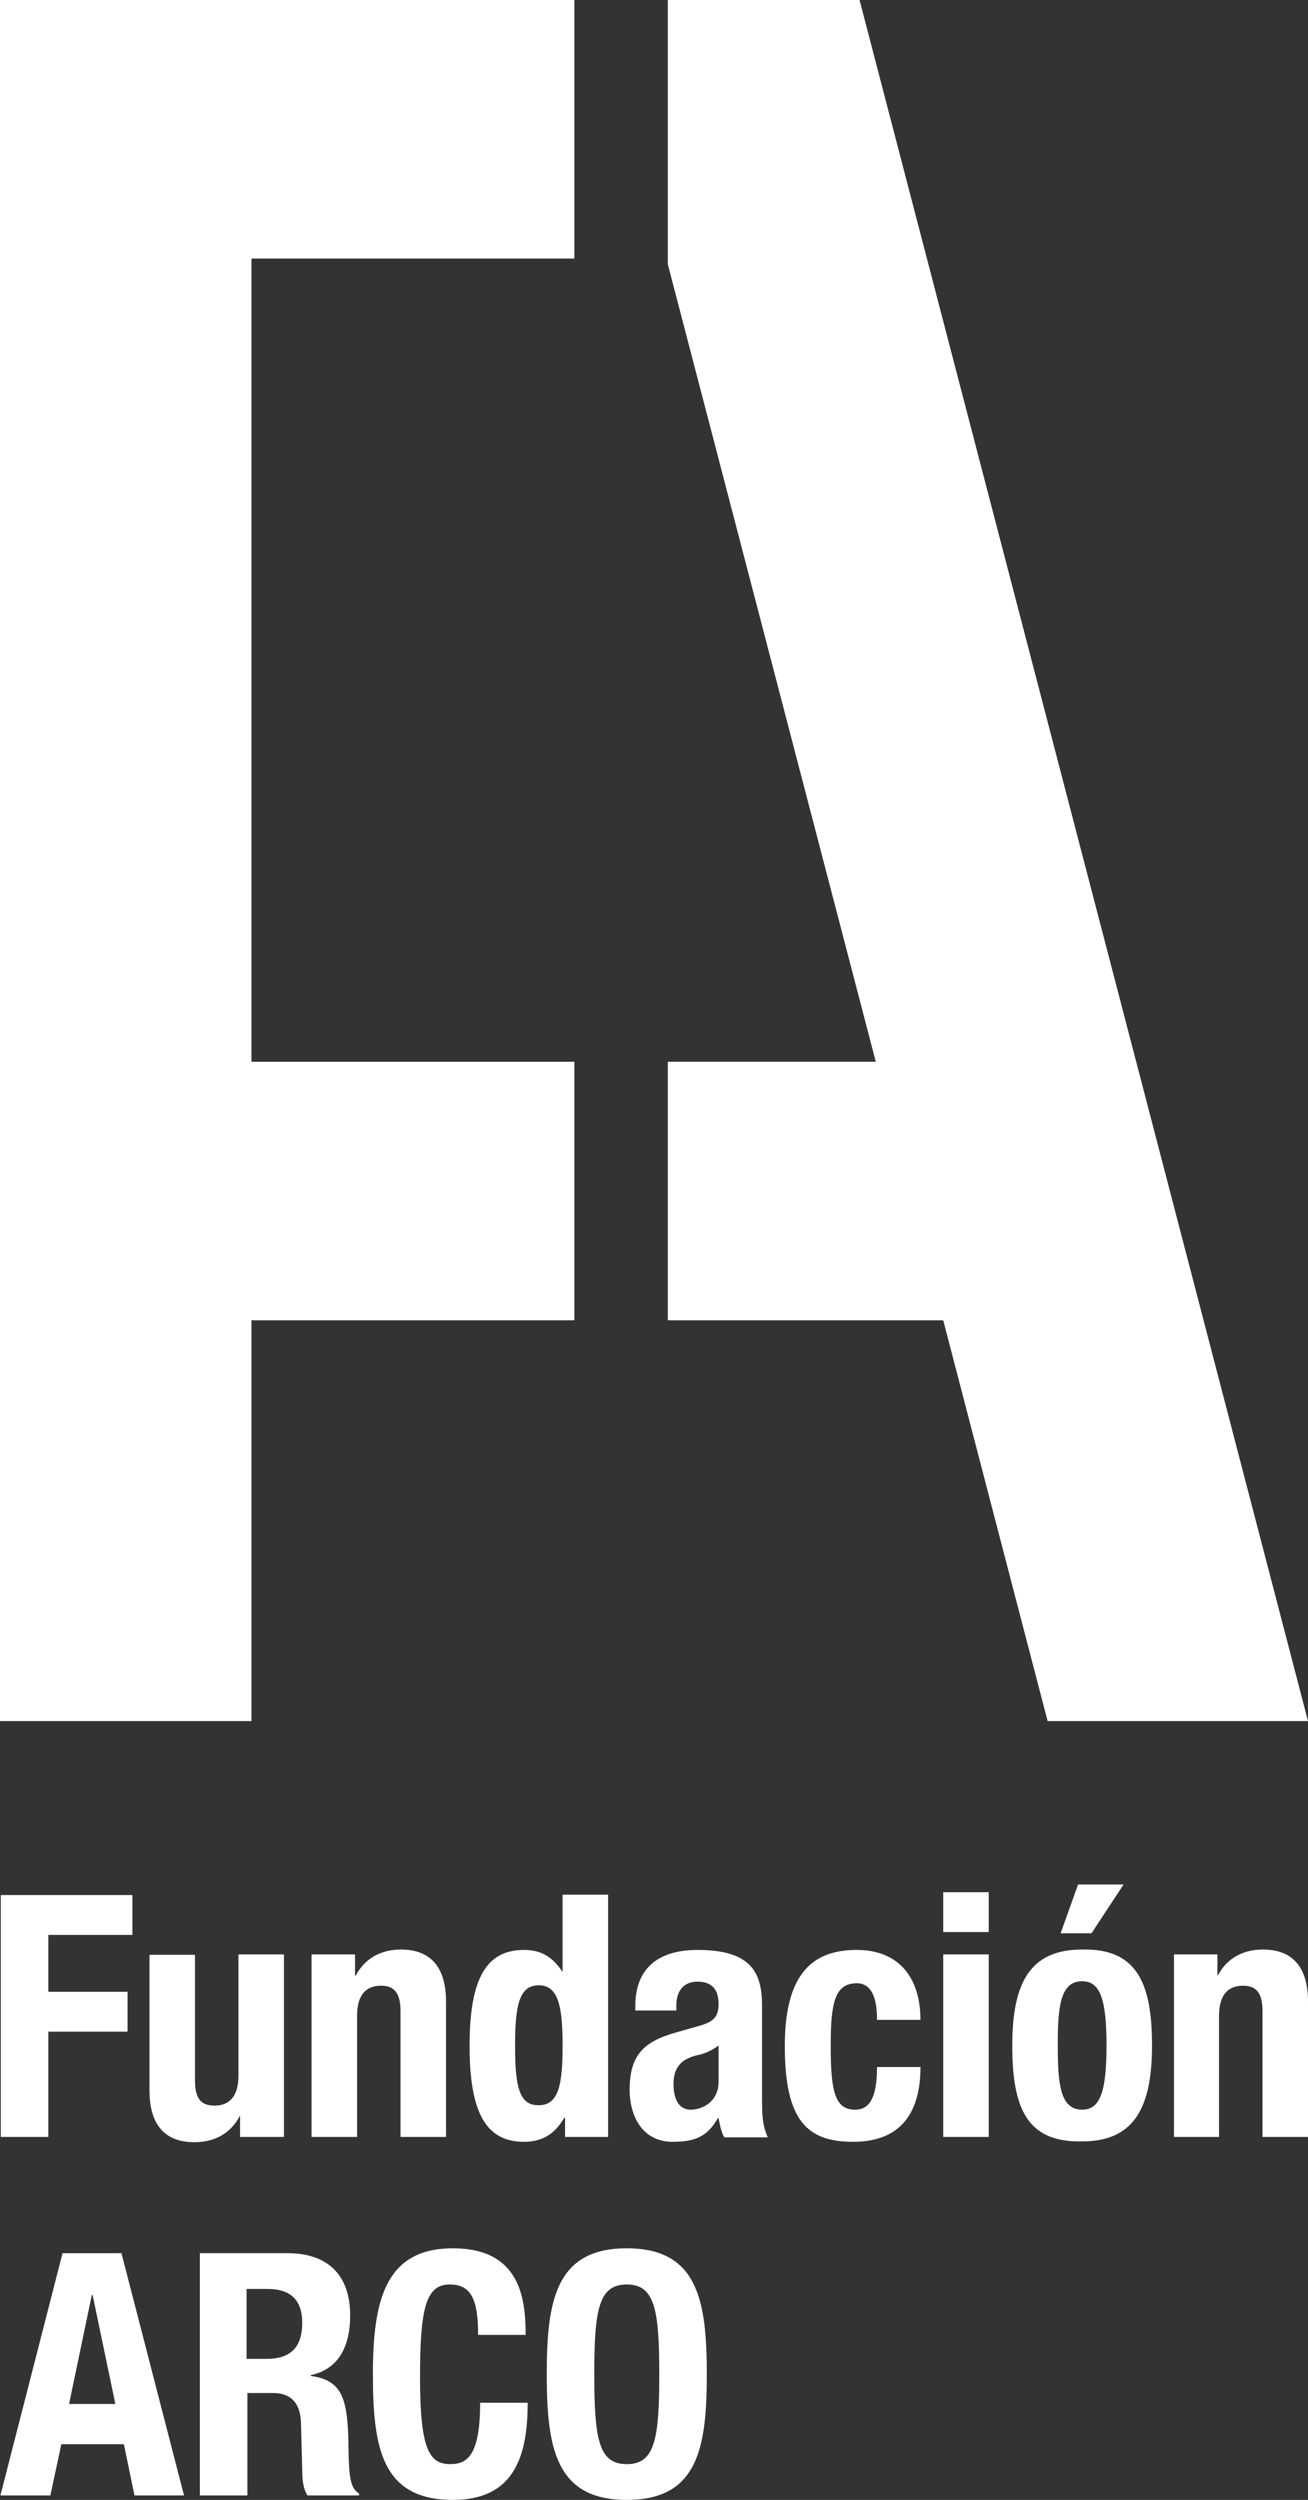 <?xml version="1.0" encoding="UTF-8"?><svg id="Capa_2" xmlns="http://www.w3.org/2000/svg" viewBox="0 0 322 615"><rect x="0" y="0" width="322" height="615" fill="#333333" stroke="none"/><defs><style>.cls-1{fill:#fff;}</style></defs><g id="Capa_1-2"><g><path class="cls-1" d="M28.4,591.4h-11.4l5.6-26.8h.2l5.6,26.8Zm4.7,22.5h12.2l-15.4-59.6H15.4L.1,613.9H12.4l2.7-12.6h15.4l2.6,12.6Zm41.3-42.5c0,6.4-3.2,8.9-8.8,8.9h-4.9v-17.2h5.5c5.4,.1,8.2,2.8,8.2,8.3m1.3,42.5h12.7v-.5c-2.2-1.2-2.5-4.4-2.6-10.7-.1-12.6-1.4-17.1-9.3-18.2v-.2c6.6-1.4,9.7-6.7,9.7-14.7,0-10.2-5.8-15.3-15.4-15.3h-21.6v59.6h11.7v-25.2h6.3c4.7,0,6.8,2.8,6.9,7.5l.3,11.4c0,2.3,.2,4.6,1.3,6.3m27.7-29c0-16.9,1.4-22.9,7.3-22.9,5.3,0,7,3.7,7,12.4h11.7c0-8.7-1.2-21.3-17.9-21.3s-19.7,12.9-19.7,31,2.2,30.9,19.7,30.9c15.3,0,18.4-11.1,18.4-23.9h-11.7c0,12.8-3.1,15.1-7.3,15.1-5.1,0-7.5-3.3-7.5-21.3m58.9-.8c0,16-1.1,22.1-8,22.1s-8-6.1-8-22.1,1.1-22.1,8-22.1,8,6.2,8,22.1m11.7,0c0-18.1-2.2-31-19.7-31s-19.7,12.9-19.7,31,2.2,30.9,19.7,30.9,19.7-12.8,19.7-30.9"/><path class="cls-1" d="M288.9,525.7h11.2v-29.8c0-5,2.1-7.4,5.9-7.4,3.3,0,4.8,1.8,4.8,6.3v30.9h11.2v-33.3c0-8.8-4.1-12.8-11.1-12.8-4.7,0-8.8,2-11.1,6.4h-.1v-5.2h-10.7v44.9h-.1Zm-27.8-50.1h7.6l7.9-12h-11.2l-4.3,12Zm-.7,27.6c0-9.2,.5-15.8,6-15.8,4.5,0,6,4.6,6,15.8s-1.5,15.8-6,15.8c-5.5,0-6-6.6-6-15.8m-11.2,0c0,15.6,3.7,23.9,17.2,23.6,12.8,0,17.2-8.3,17.2-23.6s-3.7-23.9-17.2-23.6c-12.9,0-17.2,8.3-17.2,23.6m-17-27.9h11.2v-9.8h-11.2v9.8Zm0,50.4h11.2v-44.9h-11.2v44.9Zm-5.6-28.7c0-10.6-5.4-17.3-15.7-17.3s-17.7,5.2-17.7,23.6,5.5,23.6,16.8,23.6,16.6-6.6,16.6-18.4h-10.7c0,7.3-1.7,10.5-5.4,10.5-5,0-6-4.6-6-15.7,0-10.3,.9-15.4,6.4-15.4,4.2,0,5,4.7,5,9h10.7v.1Zm-49.7,15.1c0,4.9-3.9,6.9-6.9,6.9s-4.2-2.8-4.2-6.3c0-4,1.8-6.3,6.3-7.2,1.4-.3,3.2-1.1,4.8-2.3v8.9h0Zm-10.4-17.5v-1.3c0-3.5,1.8-5.8,5.2-5.8,3.7,0,5.2,2.1,5.2,5.5,0,3-1.1,4.3-4.5,5.3l-6.3,1.8c-7.7,2.2-11.1,5.6-11.1,14,0,6,2.8,12.8,10.6,12.8,5.4,0,8.5-1.2,11.1-5.8h.2c.3,1.5,.6,3.3,1.4,4.7h10.7c-1.1-2.6-1.4-4.5-1.4-8.7v-23.6c0-8.1-2.5-13.8-15.9-13.8-8.4,0-15.3,3.5-15.3,13.8v1.1h10.1Zm-27.5,31.1h10.7v-59.6h-11.2v18.9h-.1c-2.4-3.6-5.2-5.3-9.4-5.3-9.2,0-13.4,6.9-13.4,23.6s4.2,23.6,13.4,23.6c4.4,0,7.5-1.8,9.9-5.9h.2v4.7h-.1Zm-12.2-22.5c0-9.8,1-14.8,5.8-14.8s5.9,5,5.9,14.8-1,14.7-5.9,14.7c-4.9,.1-5.8-4.9-5.8-14.7m-50.1,22.5h11.2v-29.8c0-5,2.1-7.4,5.9-7.4,3.3,0,4.8,1.8,4.8,6.3v30.9h11.2v-33.3c0-8.8-4.1-12.8-11.1-12.8-4.7,0-8.8,2-11.1,6.4h-.2v-5.2h-10.7v44.9Zm-17.5,0h10.7v-44.9h-11.2v29.8c0,5-2.1,7.4-5.9,7.4-3.3,0-4.8-1.7-4.8-6.2v-30.9h-11.2v33.3c0,8.9,4.1,12.8,11.1,12.8,4.7,0,8.8-2,11.1-6.4h.1v5.1h.1Zm-59,0H11.9v-25.9H31.4v-9.8H11.9v-14h20.7v-9.8H.2v59.5h0Z"/><polygon class="cls-1" points="0 0 0 423.4 61.9 423.4 61.9 324.8 141.4 324.8 141.4 261.2 61.9 261.2 61.9 63.6 141.4 63.6 141.4 0 0 0"/><polygon class="cls-1" points="164.4 0 164.4 65 215.6 261.2 164.4 261.2 164.4 324.8 232.2 324.8 257.9 423.4 322 423.4 211.6 0 164.4 0"/></g></g></svg>